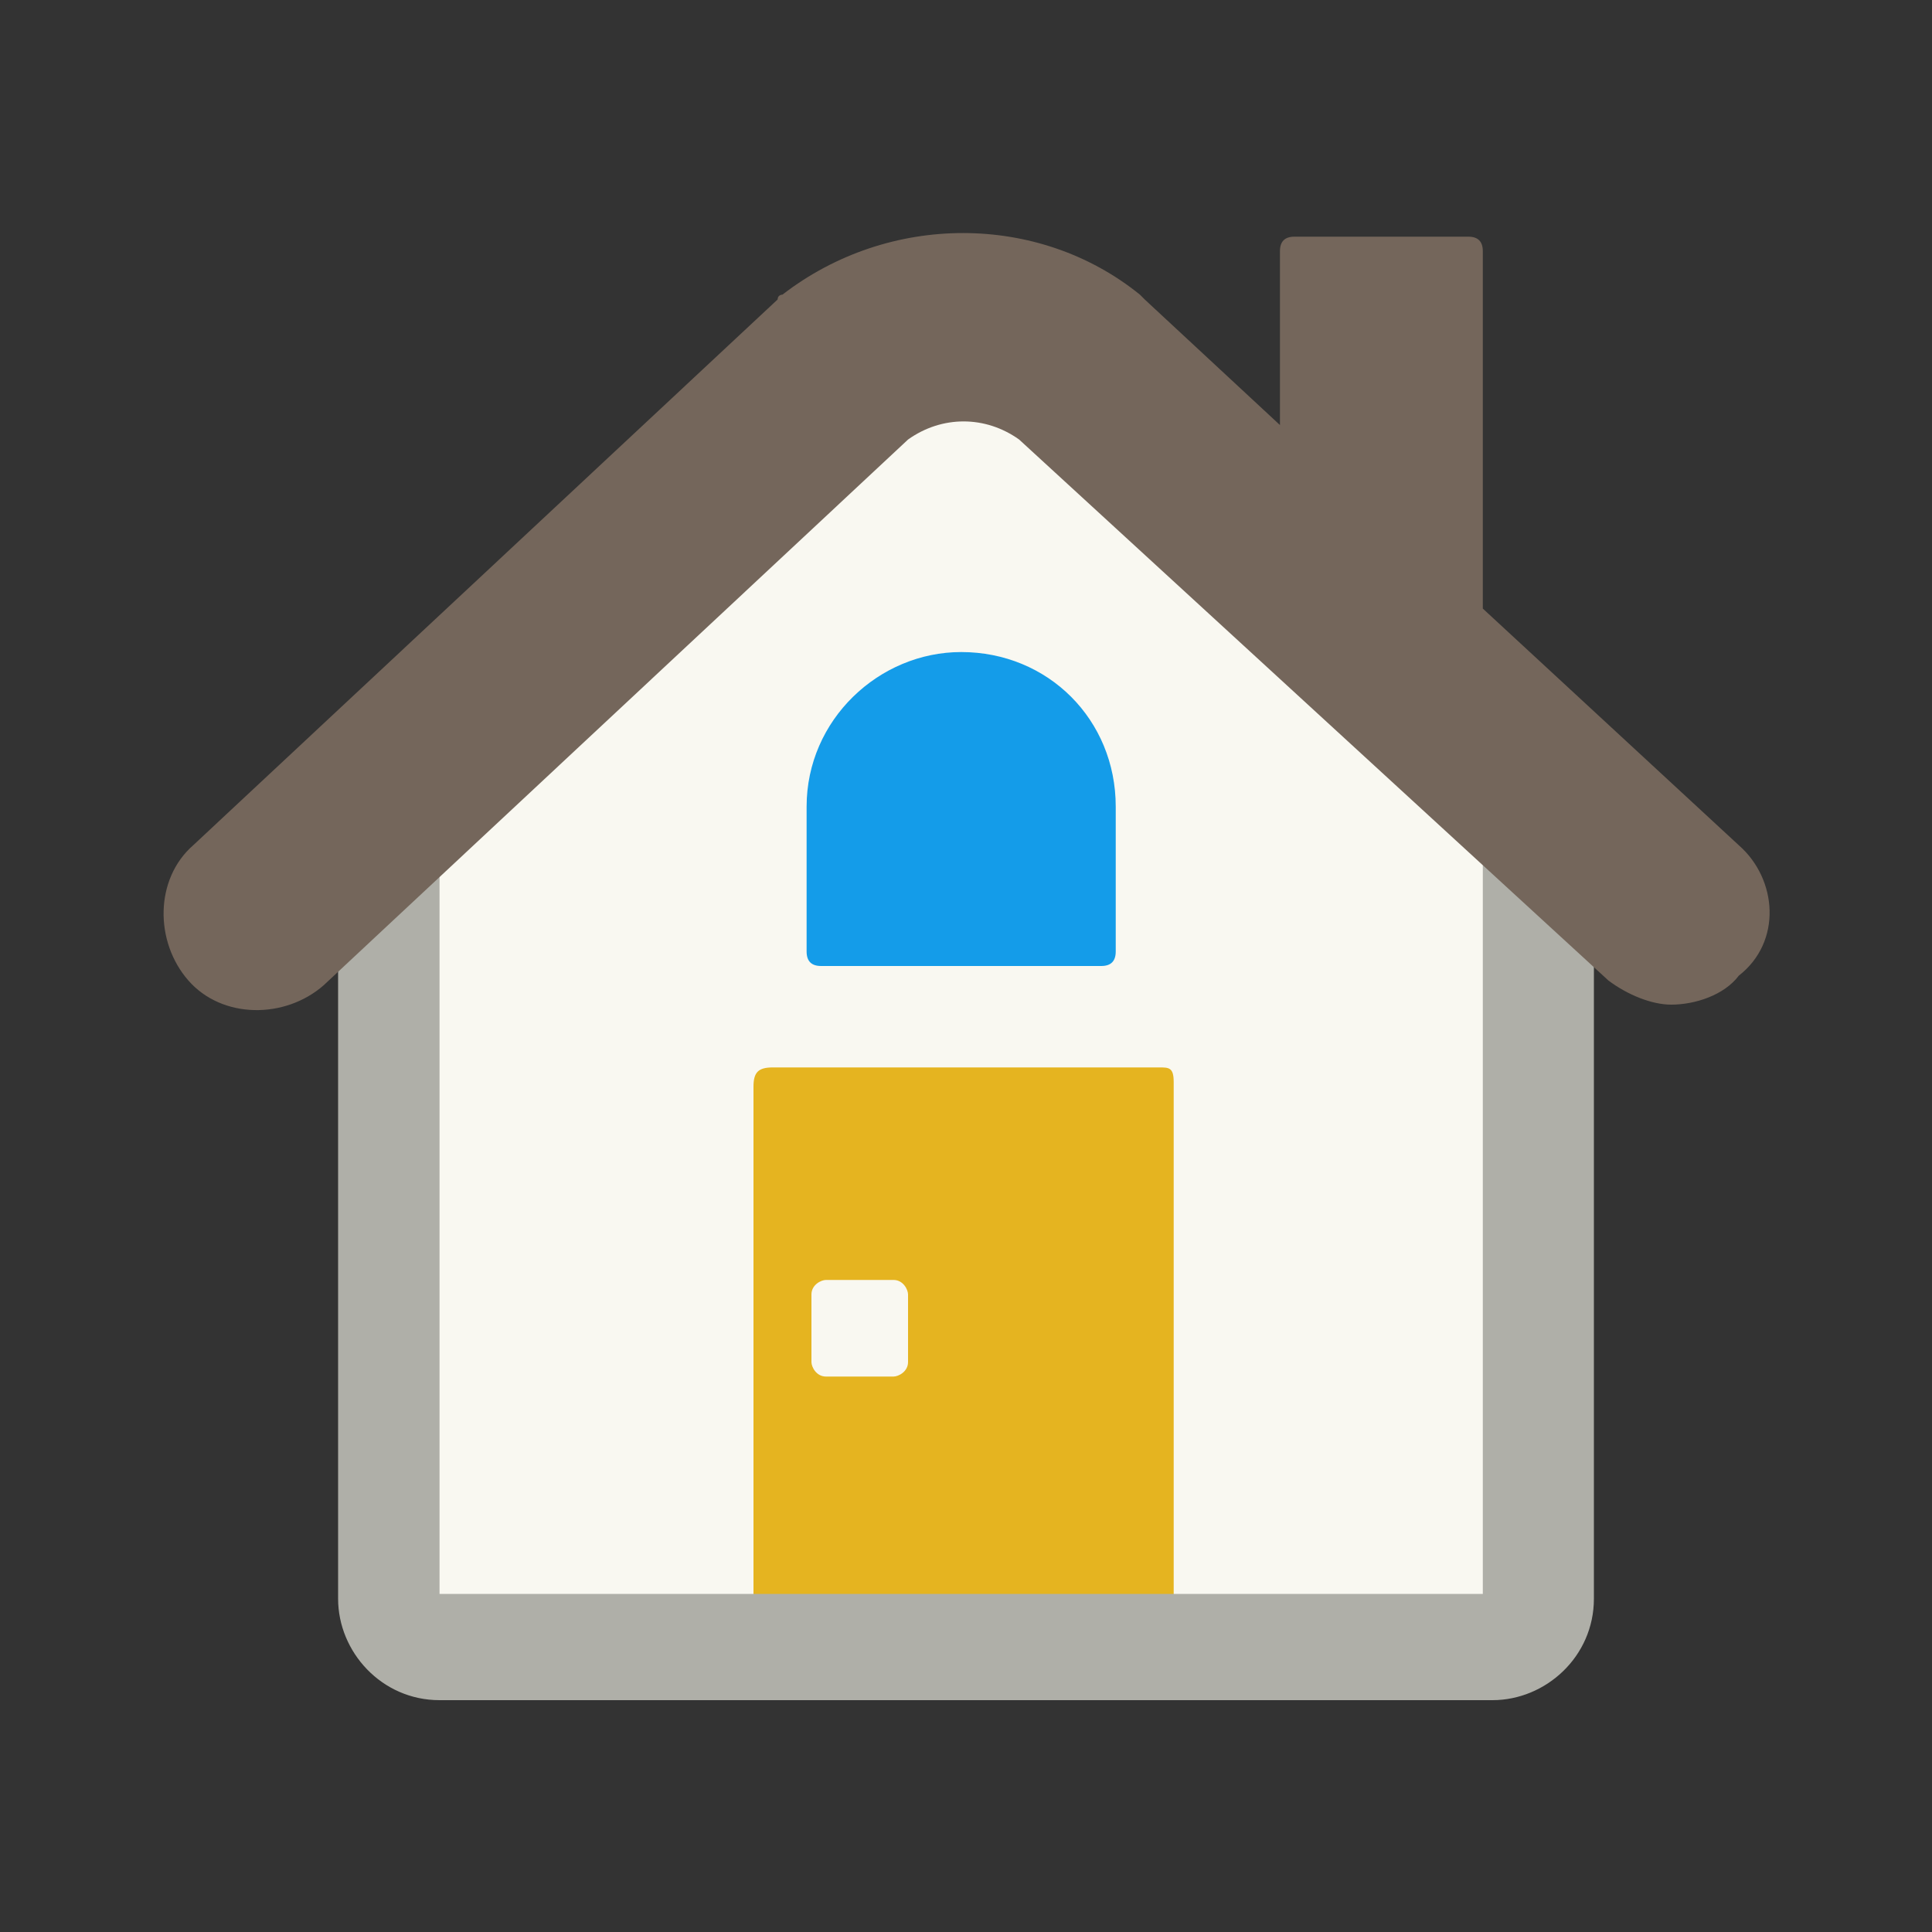 <svg version="1.1" id="レイヤー_1" xmlns="http://www.w3.org/2000/svg" x="0" y="0" width="40" height="40" xml:space="preserve"><rect width="100%" height="100%" fill="#333333" stroke="none"/><style>.st0{fill:#f9f8f1}</style><path class="st0" d="M9.1 34.1c-.5 0-1-.4-1-1V16.9L19.9 6.5l11.9 10.4v16.2c0 .5-.4 1-1 1H9.1z"/><path d="M17 20c-.2 0-.3-.1-.3-.3v-3c0-1.8 1.5-3.2 3.2-3.2 1.8 0 3.2 1.4 3.2 3.2v3c0 .2-.1.3-.3.3H17z" fill="#149ce9"/><path d="M24 22.1h-8c-.3 0-.4.1-.4.4v11h8.7V22.4c0-.3-.1-.3-.3-.3z" fill="#e5b420"/><path class="st0" d="M18.8 28.2c0 .2-.2.3-.3.3h-1.4c-.2 0-.3-.2-.3-.3v-1.4c0-.2.2-.3.3-.3h1.4c.2 0 .3.2.3.3v1.4z"/><path d="M19.9 8l10.8 9.5V33H9.1V17.4L19.9 8m0-2.9L7 16.4v16.7c0 1.1.9 2.1 2.1 2.1h21.8c1.1 0 2.1-.9 2.1-2.1V16.4L19.9 5.1z" fill="#afafa8"/><path d="M36 17.5l-5.3-4.9V5.2c0-.2-.1-.3-.3-.3h-3.6c-.2 0-.3.1-.3.3v3.6l-2.8-2.6-.1-.1c-2.1-1.7-5.2-1.7-7.4 0 0 0-.1 0-.1.1L4 17.5c-.8.7-.8 2-.1 2.8.7.8 2 .8 2.8.1L18.8 9.1c.7-.5 1.6-.5 2.3 0l12.2 11.2c.4.3.9.5 1.3.5.5 0 1.1-.2 1.4-.6.9-.7.8-2 0-2.7z" fill="#74665b"/><path fill="none" d="M0 0h40v40H0z"/></svg>